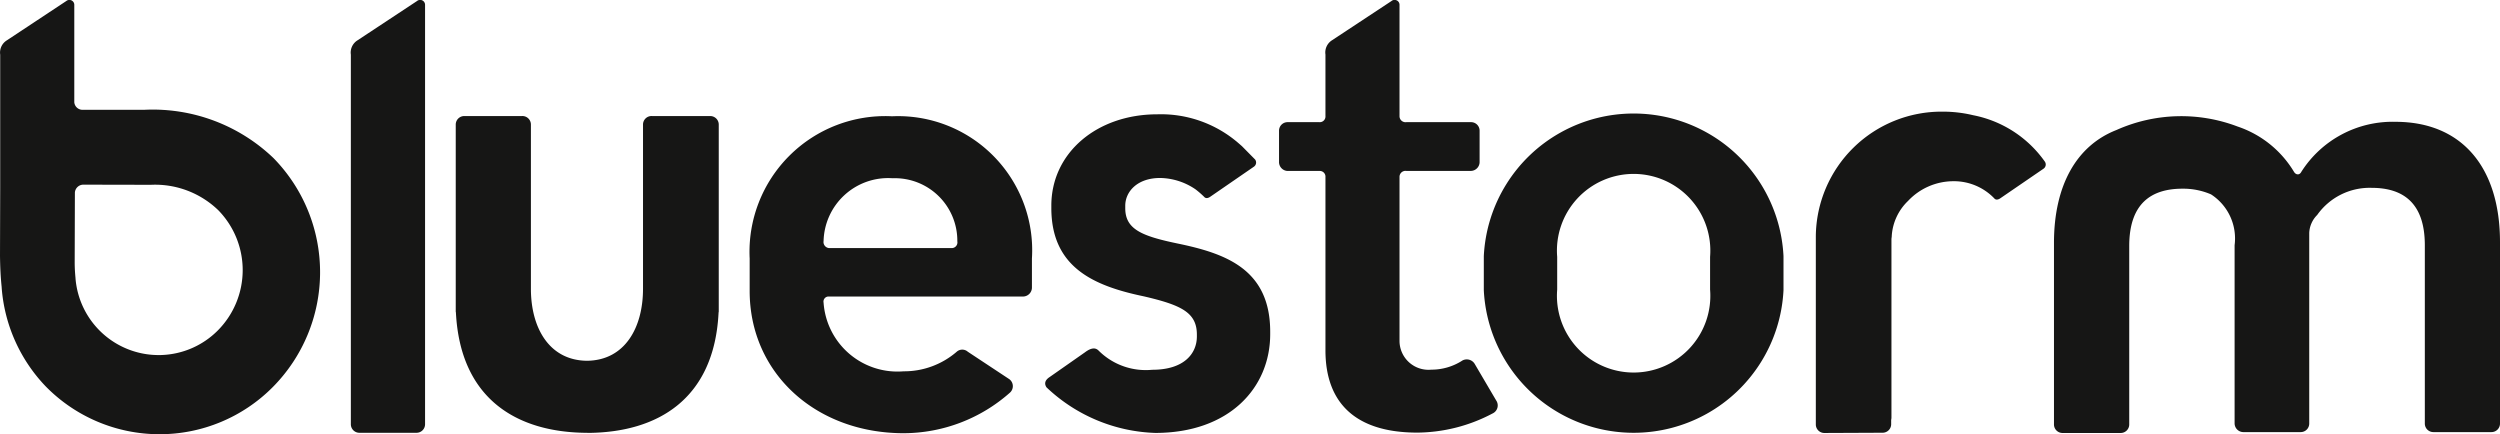 <svg xmlns="http://www.w3.org/2000/svg" width="88" height="15.285" viewBox="0 0 88 15.285">
  <path id="bluestorm" d="M1.614,13.606A5.627,5.627,0,0,1,.059,10.126c0-.005,0-.011,0-.017C.021,9.74.006,9.428,0,9.005L.007,6.617V1.925a.505.505,0,0,1,.236-.506L2.332.037a.173.173,0,0,1,.283.124V3.6a.292.292,0,0,0,.272.265h.007l1.4,0h.782a6.143,6.143,0,0,1,4.551,1.7A5.741,5.741,0,0,1,9.6,13.627a5.612,5.612,0,0,1-7.987-.022ZM2.636,6.778v.006L2.629,9.219c0,.221.011.381.029.57,0,0,0,.007,0,.011a2.936,2.936,0,0,0,5.013,1.828A3.015,3.015,0,0,0,7.684,7.4,3.2,3.2,0,0,0,5.31,6.505L2.925,6.5h0A.3.3,0,0,0,2.636,6.778Zm23.752,3.464V9.1A4.778,4.778,0,0,1,31.4,4.093,4.721,4.721,0,0,1,36.324,9.1v1.015a.317.317,0,0,1-.323.323H29.184a.179.179,0,0,0-.194.216,2.606,2.606,0,0,0,2.817,2.416,2.829,2.829,0,0,0,1.871-.69.293.293,0,0,1,.387,0l1.463.967a.306.306,0,0,1,.022.474,5.662,5.662,0,0,1-3.743,1.428C28.711,15.246,26.388,13.132,26.388,10.241Zm2.6-1.747a.215.215,0,0,0,.237.237h4.258a.2.2,0,0,0,.215-.237,2.2,2.2,0,0,0-2.28-2.221A2.273,2.273,0,0,0,28.99,8.494ZM72.6,15.241a.3.3,0,0,1-.3-.3V8.551c0-2.023.791-3.424,2.2-3.975a5.582,5.582,0,0,1,4.264-.122,3.679,3.679,0,0,1,1.984,1.594c.065.109.193.13.259,0a3.806,3.806,0,0,1,3.315-1.76C86.644,4.288,88,5.873,88,8.524V14.91a.3.3,0,0,1-.3.3H85.654a.3.3,0,0,1-.3-.3V8.632c0-1.5-.775-2.02-1.874-2.02a2.263,2.263,0,0,0-1.915.955.95.95,0,0,0-.28.63V14.91a.3.3,0,0,1-.3.3H78.958a.31.31,0,0,1-.3-.3V8.632a1.847,1.847,0,0,0-.83-1.79,2.465,2.465,0,0,0-1.006-.2c-1.1,0-1.873.522-1.873,2.02v6.279a.3.3,0,0,1-.3.3Zm-8.383,0a.3.3,0,0,1-.3-.3l0-6.628A4.428,4.428,0,0,1,68.393,3.93a4.567,4.567,0,0,1,1.064.126,4.027,4.027,0,0,1,2.518,1.628h0a.179.179,0,0,1-.044.255L70.412,6.979c-.046.032-.147.086-.217,0a1.967,1.967,0,0,0-1.447-.6,2.193,2.193,0,0,0-1.585.694A1.867,1.867,0,0,0,66.59,8.3c0,.038-.008.074-.011.111,0,.016,0,.032,0,.048V8.5c0,.024,0,.048,0,.072s0,.048,0,.073v6.058a.373.373,0,0,1-.01.077v.152a.3.3,0,0,1-.3.3Zm-51.567-.007a.3.3,0,0,1-.3-.305V2.58s0-.008,0-.013V1.925a.506.506,0,0,1,.235-.506L14.678.037a.173.173,0,0,1,.284.124V3.6h0V14.929a.3.3,0,0,1-.3.305Zm39.58-5.019v-1.2a5.281,5.281,0,0,1,10.549,0v1.2a5.281,5.281,0,0,1-10.549,0Zm2.583-1.173v1.151a2.7,2.7,0,1,0,5.382,0V9.042a2.7,2.7,0,1,0-5.382,0ZM36.838,13.635c-.071-.105-.082-.237.106-.361l1.246-.872c.265-.2.4-.143.483-.059a2.35,2.35,0,0,0,1.886.673c1.14,0,1.571-.587,1.571-1.173v-.066c0-.782-.56-1.042-1.873-1.347-1.765-.369-3.25-1.022-3.25-3.107V7.239c0-1.868,1.615-3.215,3.725-3.215a4.166,4.166,0,0,1,2.771.938c.017.011.2.171.215.185l.462.468a.178.178,0,0,1-.045.254L42.6,6.926c-.045.032-.146.085-.217,0a3.214,3.214,0,0,0-.3-.261,2.265,2.265,0,0,0-1.248-.4c-.8,0-1.226.478-1.226.978v.087c0,.739.581.978,1.83,1.239,1.679.347,3.272.89,3.272,3.107v.086c0,1.89-1.442,3.477-4.047,3.477A5.828,5.828,0,0,1,36.838,13.635Zm-16.167,1.6h-.023c-2.443-.015-4.446-1.18-4.6-4.237a.185.185,0,0,1-.006-.033v-.146c0-.066,0-.129,0-.2,0,0,0-.019,0-.039V4.391a.3.3,0,0,1,.3-.306h2.024a.3.3,0,0,1,.322.306v5.776s0,0,0,0c0,1.365.638,2.518,1.973,2.532,1.336-.014,1.973-1.167,1.973-2.532,0,0,0,0,0,0V4.391a.3.3,0,0,1,.323-.306H25a.3.3,0,0,1,.3.306v6.192c0,.02,0,.036,0,.039,0,.066,0,.13,0,.2v.146a.244.244,0,0,1-.006.033c-.15,3.057-2.153,4.222-4.6,4.237h-.023Zm25.985-2.9v-6.1a.2.2,0,0,0-.216-.217H45.322a.314.314,0,0,1-.3-.326V4.6a.3.3,0,0,1,.3-.3H46.44a.2.2,0,0,0,.216-.217V3.621h0v-1.7a.506.506,0,0,1,.235-.506L48.979.037a.173.173,0,0,1,.284.124V2.58s0,.005,0,.008V4.082A.211.211,0,0,0,49.5,4.3h2.282a.3.3,0,0,1,.3.3V5.69a.314.314,0,0,1-.3.326H49.5a.21.21,0,0,0-.237.217v5.779a1.02,1.02,0,0,0,1.12,1,2,2,0,0,0,1.1-.326.326.326,0,0,1,.431.131l.753,1.281a.31.31,0,0,1-.129.456,5.744,5.744,0,0,1-2.648.674C47.755,15.228,46.656,14.221,46.656,12.331Z" fill="#161615"/>
</svg>
